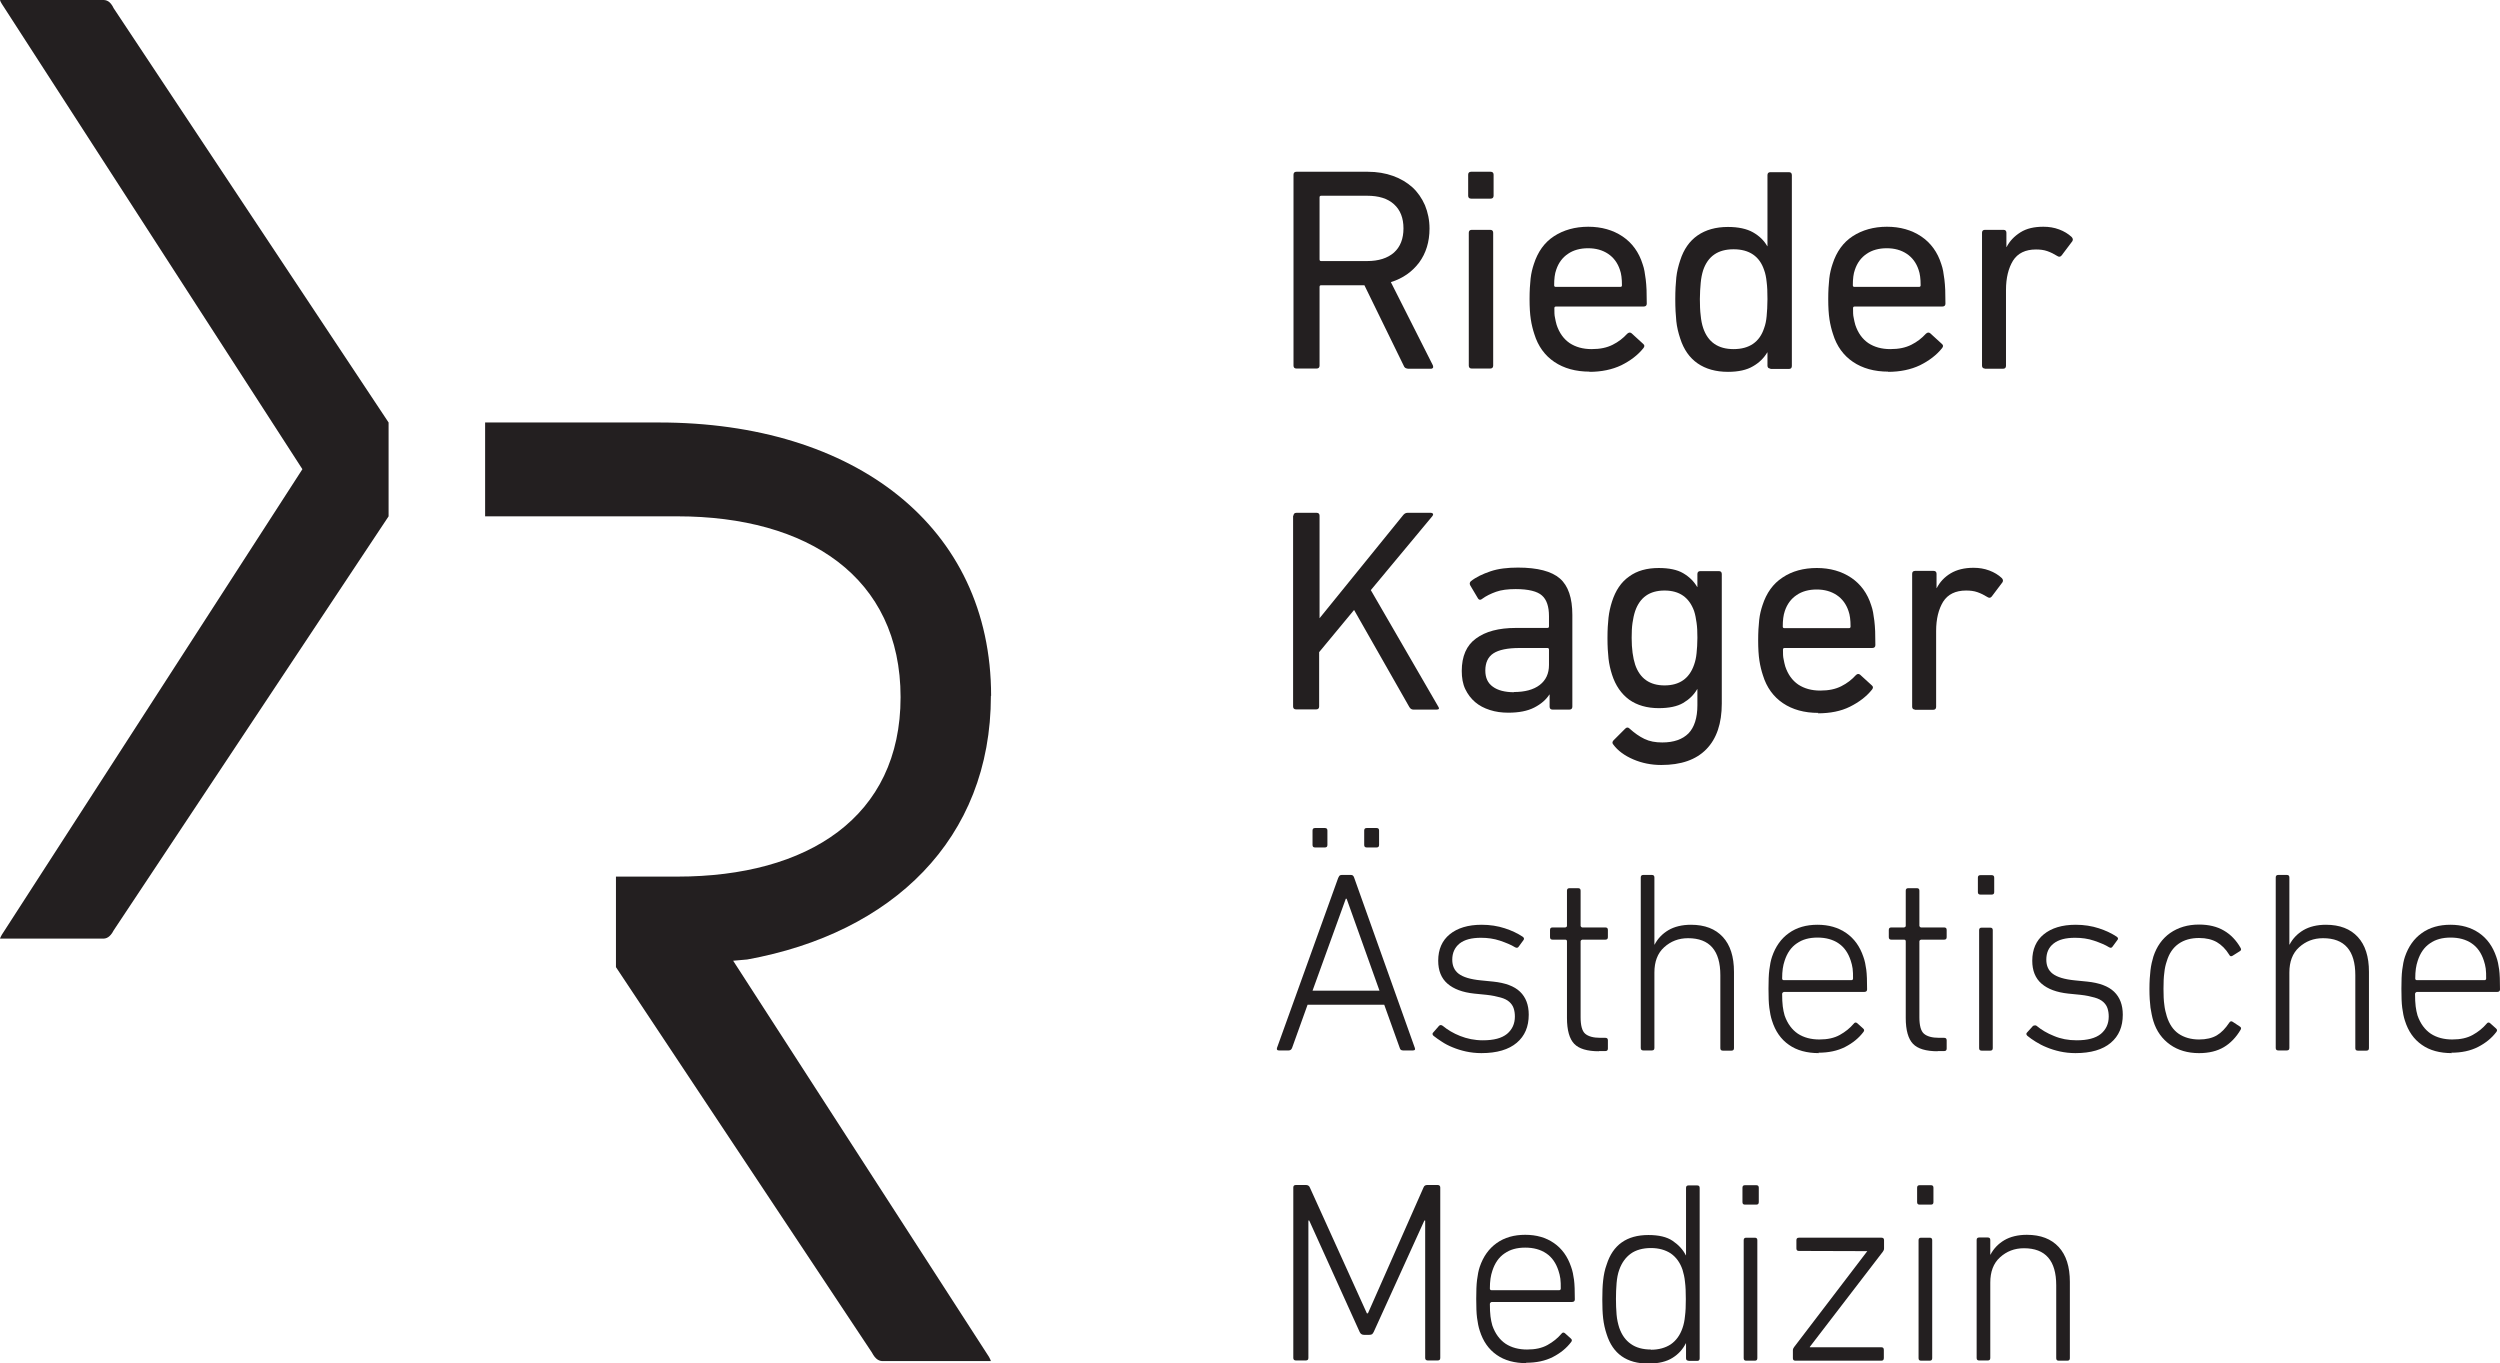 <?xml version="1.0" encoding="UTF-8"?>
<svg xmlns="http://www.w3.org/2000/svg" id="Layer_2" data-name="Layer 2" viewBox="0 0 120.95 65.95">
  <defs>
    <style>
      .cls-1 {
        fill: #231f20;
        stroke-width: 0px;
      }
    </style>
  </defs>
  <g id="Ebene_1" data-name="Ebene 1">
    <g>
      <g>
        <path class="cls-1" d="M68.09,17.83c-.08,0-.15-.05-.18-.14l-1.9-3.89h-2.09c-.06,0-.08.03-.08.08v3.81c0,.09-.05.14-.14.14h-.98c-.09,0-.14-.05-.14-.14v-9.24c0-.09.05-.14.14-.14h3.45c.45,0,.86.07,1.22.2.37.13.68.32.94.55.26.24.46.53.61.87.14.34.22.72.22,1.13,0,.64-.17,1.19-.5,1.64-.34.45-.79.77-1.37.95l2.03,4.02s.03.09.01.12-.05.05-.1.05h-1.13ZM66.14,12.63c.56,0,.99-.14,1.3-.41.31-.28.46-.67.46-1.17s-.15-.89-.46-1.17c-.31-.28-.74-.41-1.3-.41h-2.22c-.06,0-.08.03-.08.08v3c0,.06.03.08.08.08h2.22Z"></path>
        <path class="cls-1" d="M71.17,9.61c-.09,0-.14-.05-.14-.14v-1.02c0-.09.05-.14.14-.14h.95c.09,0,.14.05.14.14v1.02c0,.09-.05.14-.14.14h-.95ZM71.2,17.83c-.09,0-.14-.05-.14-.14v-6.43c0-.09.05-.14.14-.14h.9c.09,0,.14.05.14.14v6.43c0,.09-.05.14-.14.14h-.9Z"></path>
        <path class="cls-1" d="M76.91,17.98c-.68,0-1.25-.16-1.71-.47-.46-.31-.79-.76-.97-1.35-.07-.21-.13-.45-.17-.71s-.06-.59-.06-.98.02-.72.05-.99c.03-.27.09-.5.16-.71.19-.59.51-1.04.97-1.34s1.02-.46,1.66-.46,1.2.16,1.66.47c.46.31.79.76.97,1.34.04.11.07.23.09.34s.04.25.06.4.03.32.04.51c0,.19.01.41.01.66,0,.09-.05.14-.15.14h-4.24c-.06,0-.08.03-.08.08,0,.19,0,.34.03.46.02.12.05.24.08.35.13.39.34.68.63.88.29.19.64.29,1.06.29s.74-.07,1.02-.21c.28-.14.51-.32.7-.53.08-.07.14-.08.21-.03l.57.52c.07.06.07.12.01.2-.27.34-.63.61-1.07.83-.44.21-.96.32-1.55.32ZM78.39,13.88c.06,0,.08-.03.08-.08,0-.31-.03-.56-.1-.75-.11-.33-.3-.59-.57-.77-.27-.18-.59-.27-.97-.27s-.71.09-.97.27c-.27.18-.46.44-.57.77-.07.19-.1.44-.1.75,0,.06.03.08.08.08h3.11Z"></path>
        <path class="cls-1" d="M85.65,17.83c-.09,0-.14-.05-.14-.14v-.64h-.01c-.16.27-.39.5-.69.67-.3.18-.71.27-1.21.27-.59,0-1.08-.14-1.47-.41-.39-.27-.67-.67-.84-1.2-.09-.27-.16-.55-.19-.84-.03-.29-.05-.64-.05-1.06s.02-.77.05-1.06c.03-.28.1-.56.19-.83.17-.53.45-.93.84-1.2.39-.27.88-.41,1.47-.41.5,0,.91.09,1.21.26.3.17.53.39.69.67h.01v-3.44c0-.09.05-.14.14-.14h.9c.09,0,.14.05.14.14v9.24c0,.09-.05.14-.14.14h-.9ZM83.87,16.89c.76,0,1.26-.34,1.48-1.02.06-.16.1-.35.12-.57s.04-.5.04-.83-.01-.61-.04-.83c-.02-.21-.06-.41-.12-.57-.22-.67-.72-1.01-1.48-1.01s-1.24.34-1.47,1.01c-.06.19-.1.39-.12.62-.02.22-.04.49-.04.78s.01.57.04.8c.02.22.06.42.12.6.23.68.72,1.02,1.47,1.02Z"></path>
        <path class="cls-1" d="M91.36,17.98c-.68,0-1.25-.16-1.71-.47-.46-.31-.79-.76-.97-1.35-.07-.21-.13-.45-.17-.71s-.06-.59-.06-.98.02-.72.05-.99c.03-.27.09-.5.16-.71.19-.59.51-1.04.97-1.34s1.02-.46,1.66-.46,1.2.16,1.66.47c.46.31.79.76.97,1.34.04.11.07.23.09.34s.04.25.06.4.03.32.04.51c0,.19.01.41.01.66,0,.09-.05.14-.15.14h-4.24c-.06,0-.08.03-.08.08,0,.19,0,.34.03.46.02.12.05.24.08.35.13.39.34.68.63.88.29.19.64.29,1.06.29s.74-.07,1.02-.21c.28-.14.51-.32.7-.53.08-.07.14-.08.21-.03l.57.52c.07.06.07.12.01.2-.27.34-.63.61-1.07.83-.44.21-.96.32-1.55.32ZM92.84,13.88c.06,0,.08-.03.08-.08,0-.31-.03-.56-.1-.75-.11-.33-.3-.59-.57-.77-.27-.18-.59-.27-.97-.27s-.71.09-.97.27c-.27.18-.46.44-.57.77-.07.19-.1.44-.1.75,0,.06.03.08.08.08h3.11Z"></path>
        <path class="cls-1" d="M96.03,17.83c-.09,0-.14-.05-.14-.14v-6.43c0-.09.05-.14.14-.14h.9c.09,0,.14.05.14.14v.69h.01c.15-.29.37-.52.67-.71s.67-.27,1.11-.27c.27,0,.52.04.76.13.24.09.44.21.61.37.06.07.07.13.03.2l-.52.69c-.06.07-.12.08-.2.03-.16-.1-.32-.18-.49-.24-.17-.06-.35-.08-.55-.08-.51,0-.88.18-1.11.54-.22.36-.34.83-.34,1.42v3.67c0,.09-.05.14-.14.14h-.9Z"></path>
      </g>
      <g>
        <path class="cls-1" d="M62.58,24.95c0-.09.05-.14.14-.14h.98c.09,0,.14.05.14.14v4.96l4.03-4.97c.06-.08.13-.13.22-.13h1.15s.08.02.09.05c.01.03,0,.07-.04.12l-2.97,3.57,3.26,5.63c.07.1.04.15-.08.15h-1.12c-.08,0-.15-.04-.2-.13l-2.67-4.69-1.69,2.04v2.63c0,.09-.05.14-.14.14h-.98c-.09,0-.14-.05-.14-.14v-9.24Z"></path>
        <path class="cls-1" d="M75.11,34.33c-.09,0-.14-.05-.14-.14v-.59h-.01c-.16.25-.4.46-.73.63-.33.17-.75.25-1.26.25-.32,0-.61-.04-.89-.13s-.51-.21-.71-.38-.36-.38-.48-.63c-.12-.25-.17-.55-.17-.88,0-.71.23-1.24.69-1.57.46-.34,1.1-.51,1.92-.51h1.53c.06,0,.08-.03.08-.08v-.49c0-.46-.11-.8-.34-1-.22-.2-.65-.31-1.27-.31-.38,0-.7.04-.95.13-.25.09-.48.2-.67.34-.08.07-.15.06-.2-.01l-.38-.64c-.04-.08-.03-.14.03-.2.25-.2.57-.35.95-.48s.83-.18,1.33-.18c.95,0,1.63.18,2.03.53s.6.94.6,1.76v4.44c0,.09-.05.14-.14.14h-.83ZM73.24,33.48c.53,0,.95-.11,1.25-.34.3-.23.45-.55.45-.97v-.74c0-.06-.03-.08-.08-.08h-1.34c-.59,0-1.01.09-1.27.26-.26.17-.39.45-.39.83,0,.35.12.61.36.78.24.18.59.27,1.04.27Z"></path>
        <path class="cls-1" d="M80.37,37.01c-.48,0-.93-.09-1.35-.27-.42-.18-.75-.42-.97-.72-.06-.07-.05-.13.01-.2l.57-.57c.07-.07.14-.07.21,0,.23.21.47.38.72.5.25.12.53.17.86.17.56,0,.98-.15,1.27-.44.28-.29.43-.75.43-1.36v-.78h-.01c-.16.28-.39.5-.68.67s-.69.25-1.18.25c-.57,0-1.05-.14-1.43-.41-.38-.28-.66-.68-.83-1.21-.08-.25-.14-.51-.17-.78-.03-.27-.05-.59-.05-.99s.02-.72.05-.99c.03-.27.09-.53.17-.78.17-.53.44-.94.83-1.21.38-.28.86-.41,1.43-.41.49,0,.89.08,1.18.25s.52.39.68.67h.01v-.63c0-.09.05-.14.14-.14h.9c.09,0,.14.05.14.14v6.27c0,.96-.25,1.7-.75,2.21s-1.22.76-2.18.76ZM80.53,33.16c.72,0,1.2-.33,1.43-1,.06-.17.1-.35.12-.56s.04-.45.04-.74-.01-.53-.04-.73-.06-.39-.12-.57c-.24-.66-.71-.99-1.43-.99s-1.19.33-1.42.99c-.06.18-.1.37-.13.58-.03.21-.04.45-.04.72,0,.53.06.96.17,1.3.23.67.71,1,1.42,1Z"></path>
        <path class="cls-1" d="M87.97,34.49c-.68,0-1.25-.16-1.71-.47-.46-.31-.79-.76-.97-1.35-.07-.21-.13-.45-.17-.71s-.06-.59-.06-.98.02-.72.05-.99c.03-.27.09-.5.16-.71.19-.59.51-1.04.97-1.34.46-.31,1.02-.46,1.66-.46s1.2.16,1.66.47.79.76.97,1.34c.04.11.07.23.09.34.02.12.04.25.06.4s.03.32.04.51c0,.19.01.41.01.67,0,.09-.05.14-.15.14h-4.24c-.06,0-.08.03-.08.08,0,.19,0,.34.03.46.02.12.05.24.08.35.13.39.34.68.63.88.29.19.64.29,1.06.29s.74-.07,1.02-.21c.28-.14.51-.32.7-.53.08-.08.14-.08.21-.03l.57.52c.07.06.07.12.01.2-.27.34-.63.61-1.07.83s-.96.32-1.55.32ZM89.45,30.39c.06,0,.08-.03.08-.08,0-.31-.03-.56-.1-.75-.11-.33-.3-.59-.57-.77-.27-.18-.59-.27-.97-.27s-.71.09-.97.27c-.27.18-.46.44-.57.77-.07.2-.1.45-.1.75,0,.06.03.08.08.08h3.11Z"></path>
        <path class="cls-1" d="M92.65,34.33c-.09,0-.14-.05-.14-.14v-6.43c0-.09.05-.14.14-.14h.9c.09,0,.14.05.14.14v.69h.01c.15-.29.37-.53.67-.71s.67-.27,1.11-.27c.27,0,.52.04.76.13.24.09.44.21.61.37.06.07.07.13.03.2l-.52.69c-.06.07-.12.08-.2.03-.16-.1-.32-.18-.49-.24-.17-.06-.35-.08-.55-.08-.51,0-.88.18-1.11.54-.22.36-.34.83-.34,1.42v3.67c0,.09-.05.14-.14.14h-.9Z"></path>
      </g>
      <g>
        <path class="cls-1" d="M64.76,42.45c.02-.08.07-.12.15-.12h.45c.08,0,.12.04.15.12l2.94,8.25c.03.08,0,.12-.09.12h-.48c-.09,0-.14-.04-.16-.12l-.75-2.09h-3.71l-.75,2.09c-.03.08-.09.12-.16.12h-.48c-.08,0-.11-.04-.09-.12l2.97-8.25ZM63.62,41c-.08,0-.12-.04-.12-.12v-.7c0-.08.04-.12.12-.12h.48c.08,0,.12.04.12.12v.7c0,.08-.04.12-.12.12h-.48ZM66.74,47.93l-1.59-4.45h-.04l-1.61,4.45h3.24ZM66.12,41c-.08,0-.12-.04-.12-.12v-.7c0-.08.04-.12.12-.12h.48c.08,0,.12.04.12.12v.7c0,.08-.04.12-.12.12h-.48Z"></path>
        <path class="cls-1" d="M71.67,50.95c-.27,0-.52-.03-.75-.08-.23-.05-.45-.12-.64-.2-.2-.08-.37-.17-.52-.27s-.29-.19-.41-.29c-.06-.06-.06-.12,0-.17l.27-.31c.05-.05.11-.05.18,0,.23.19.51.36.84.49s.69.21,1.1.21c.53,0,.91-.1,1.17-.31.25-.21.38-.49.38-.84,0-.15-.02-.28-.06-.4-.04-.12-.11-.22-.21-.31-.1-.09-.24-.16-.42-.21-.18-.05-.4-.1-.68-.13l-.6-.06c-.56-.06-.99-.22-1.29-.48-.3-.26-.45-.63-.45-1.11,0-.55.19-.98.56-1.28.37-.3.88-.46,1.54-.46.41,0,.78.06,1.12.17.34.11.63.25.87.41.07.05.08.11.03.17l-.22.3c-.04.07-.1.08-.18.04-.19-.12-.44-.22-.73-.32-.3-.1-.6-.14-.92-.14-.46,0-.8.09-1.04.28-.23.19-.35.45-.35.78,0,.29.1.52.31.68s.56.27,1.07.32l.6.06c.58.06,1.02.22,1.3.49s.42.64.42,1.11c0,.58-.19,1.03-.58,1.36-.39.33-.96.5-1.71.5Z"></path>
        <path class="cls-1" d="M77.36,50.86c-.57,0-.97-.12-1.2-.36-.23-.24-.35-.66-.35-1.25v-3.71c0-.05-.03-.08-.08-.08h-.62c-.08,0-.12-.04-.12-.12v-.35c0-.08.04-.12.12-.12h.62s.08-.02.08-.07v-1.71c0-.08.04-.12.12-.12h.42c.08,0,.12.04.12.12v1.71s.03.07.08.07h1.12c.08,0,.12.04.12.12v.35c0,.08-.04.12-.12.12h-1.12s-.08.02-.08.08v3.67c0,.4.07.67.22.8.15.13.39.2.74.2h.24c.08,0,.12.04.12.12v.4c0,.08-.04.12-.12.12h-.33Z"></path>
        <path class="cls-1" d="M83.35,50.83c-.08,0-.12-.04-.12-.12v-3.53c0-1.19-.52-1.79-1.56-1.79-.46,0-.84.15-1.16.44s-.47.7-.47,1.22v3.65c0,.08-.04.12-.12.12h-.42c-.08,0-.12-.04-.12-.12v-8.25c0-.08.04-.12.12-.12h.42c.08,0,.12.04.12.12v3.25h.01c.15-.29.38-.53.67-.7s.66-.26,1.09-.26c.67,0,1.18.2,1.54.59s.54.95.54,1.69v3.69c0,.08-.04.12-.12.12h-.42Z"></path>
        <path class="cls-1" d="M88,50.95c-.58,0-1.07-.13-1.45-.4-.39-.27-.66-.66-.82-1.17-.06-.18-.1-.39-.13-.62-.03-.23-.04-.54-.04-.92s.01-.68.04-.92c.03-.24.07-.45.13-.63.17-.5.44-.88.82-1.15.38-.27.84-.4,1.38-.4s1,.13,1.39.4.66.65.83,1.15c.07.19.11.4.14.62.03.22.04.55.04.96,0,.08-.05.12-.14.12h-3.89s-.08.03-.08.09c0,.25.01.45.03.61s.05.3.09.44c.14.4.36.69.64.88.29.19.64.28,1.04.28s.72-.07.99-.22c.27-.15.49-.33.67-.54.05-.07.11-.08.17-.03l.29.26c.06.05.06.11.01.17-.22.29-.51.53-.88.72-.37.19-.8.28-1.3.28ZM89.57,47.42c.05,0,.08-.03.08-.08,0-.18,0-.34-.02-.48-.02-.14-.05-.26-.09-.38-.12-.37-.31-.65-.59-.84s-.62-.28-1.02-.28-.73.09-1,.28c-.28.19-.47.47-.59.84-.04.12-.07.24-.09.38s-.03.3-.03.48c0,.05.03.08.08.08h3.27Z"></path>
        <path class="cls-1" d="M93.75,50.86c-.57,0-.97-.12-1.2-.36-.23-.24-.35-.66-.35-1.25v-3.71c0-.05-.03-.08-.08-.08h-.62c-.08,0-.12-.04-.12-.12v-.35c0-.08.04-.12.12-.12h.62s.08-.02.08-.07v-1.71c0-.08.04-.12.12-.12h.42c.08,0,.12.04.12.12v1.71s.03.07.08.07h1.12c.08,0,.12.04.12.12v.35c0,.08-.04.12-.12.12h-1.12s-.08.02-.08.08v3.67c0,.4.07.67.22.8.15.13.39.2.74.2h.24c.08,0,.12.04.12.12v.4c0,.08-.04.12-.12.12h-.33Z"></path>
        <path class="cls-1" d="M95.81,43.28c-.08,0-.12-.04-.12-.12v-.7c0-.08.04-.12.12-.12h.55c.08,0,.12.04.12.12v.7c0,.08-.04.12-.12.12h-.55ZM95.87,50.83c-.08,0-.12-.04-.12-.12v-5.71c0-.08.04-.12.12-.12h.42c.08,0,.12.04.12.12v5.71c0,.08-.04.12-.12.12h-.42Z"></path>
        <path class="cls-1" d="M100.41,50.95c-.27,0-.52-.03-.75-.08s-.45-.12-.64-.2c-.2-.08-.37-.17-.53-.27s-.29-.19-.41-.29c-.06-.06-.06-.12,0-.17l.28-.31s.11-.05.17,0c.23.19.51.36.84.49.33.14.69.21,1.1.21.52,0,.91-.1,1.17-.31.25-.21.38-.49.38-.84,0-.15-.02-.28-.06-.4-.04-.12-.11-.22-.21-.31-.1-.09-.24-.16-.42-.21-.17-.05-.4-.1-.67-.13l-.6-.06c-.56-.06-.99-.22-1.29-.48-.3-.26-.45-.63-.45-1.11,0-.55.19-.98.56-1.28.37-.3.88-.46,1.54-.46.41,0,.78.06,1.12.17.34.11.63.25.87.41.07.05.08.11.02.17l-.22.3c-.04.07-.1.08-.17.04-.19-.12-.44-.22-.73-.32s-.6-.14-.92-.14c-.46,0-.8.09-1.04.28s-.35.45-.35.78c0,.29.1.52.31.68s.56.27,1.07.32l.6.06c.58.06,1.02.22,1.3.49s.42.64.42,1.11c0,.58-.19,1.03-.58,1.36s-.96.5-1.71.5Z"></path>
        <path class="cls-1" d="M103.99,47.85c0-.36.02-.66.05-.91.03-.25.08-.46.14-.66.16-.49.43-.87.81-1.14.39-.27.85-.41,1.4-.41.47,0,.88.1,1.2.29.33.19.6.47.81.84.04.07.03.12-.04.16l-.35.22c-.07.04-.12.03-.16-.05-.17-.28-.38-.48-.6-.61-.23-.13-.51-.2-.86-.2-.39,0-.72.09-.99.28s-.46.47-.57.84c-.06.17-.1.35-.12.56-.03.21-.04.47-.04.78s.01.56.04.77c.02.2.07.39.12.56.12.38.31.66.57.84s.6.28.99.28c.35,0,.64-.07.86-.2.22-.13.42-.34.6-.61.04-.07.1-.09.16-.05l.35.23c.07.04.08.1.04.16-.22.37-.49.65-.81.84-.32.19-.72.29-1.2.29-.55,0-1.02-.14-1.4-.41s-.66-.65-.81-1.14c-.06-.19-.1-.41-.14-.65-.03-.24-.05-.54-.05-.9Z"></path>
        <path class="cls-1" d="M114.07,50.83c-.08,0-.12-.04-.12-.12v-3.53c0-1.19-.52-1.79-1.56-1.79-.46,0-.84.15-1.16.44s-.47.7-.47,1.22v3.65c0,.08-.04.12-.12.12h-.42c-.08,0-.12-.04-.12-.12v-8.25c0-.08.04-.12.12-.12h.42c.08,0,.12.04.12.12v3.25h.01c.15-.29.38-.53.67-.7s.66-.26,1.09-.26c.67,0,1.18.2,1.54.59s.54.95.54,1.69v3.69c0,.08-.04.12-.12.12h-.42Z"></path>
      </g>
      <path class="cls-1" d="M118.62,50.95c-.58,0-1.07-.13-1.45-.4-.39-.27-.66-.66-.82-1.17-.06-.18-.1-.39-.13-.62-.03-.23-.04-.54-.04-.92s.01-.68.04-.92c.03-.24.07-.45.13-.63.17-.5.44-.88.82-1.15.38-.27.84-.4,1.38-.4s1,.13,1.39.4.66.65.83,1.15c.07.19.11.4.14.62.03.22.04.55.04.96,0,.08-.05.12-.14.12h-3.89s-.08.03-.08.09c0,.25.01.45.03.61s.05.3.09.44c.14.4.36.69.64.88.29.19.64.28,1.04.28s.72-.07.99-.22c.27-.15.49-.33.67-.54.05-.07.11-.08.17-.03l.29.26c.06.05.06.11.01.17-.22.29-.51.53-.88.72-.37.19-.8.28-1.3.28ZM120.2,47.42c.05,0,.08-.03.08-.08,0-.18,0-.34-.02-.48-.02-.14-.05-.26-.09-.38-.12-.37-.31-.65-.59-.84s-.62-.28-1.02-.28-.73.09-1,.28c-.28.19-.47.47-.59.84-.04.12-.07.24-.09.38s-.03.3-.03.48c0,.05.03.08.08.08h3.27Z"></path>
      <g>
        <path class="cls-1" d="M62.57,57.45c0-.08.04-.12.13-.12h.48c.09,0,.16.04.19.12l2.76,6.09h.05l2.69-6.09c.03-.08.09-.12.18-.12h.5c.08,0,.13.04.13.12v8.25c0,.08-.04.12-.13.12h-.47c-.08,0-.13-.04-.13-.12v-6.65h-.04l-2.45,5.39s-.05.09-.08.11-.08.03-.14.03h-.25c-.1,0-.17-.05-.21-.14l-2.44-5.39h-.04v6.65c0,.08-.04.12-.13.12h-.47c-.08,0-.13-.04-.13-.12v-8.25Z"></path>
        <path class="cls-1" d="M73.86,65.95c-.58,0-1.07-.13-1.45-.4-.39-.27-.66-.66-.82-1.17-.06-.18-.1-.39-.13-.62-.03-.23-.04-.54-.04-.92s.01-.68.04-.92c.03-.24.07-.45.13-.63.17-.5.44-.88.82-1.15.38-.27.84-.4,1.38-.4s1,.13,1.39.4.66.65.83,1.15c.07.19.11.4.14.62.03.22.04.55.04.96,0,.08-.05.12-.14.12h-3.89s-.08.03-.08.09c0,.25.01.45.03.61s.05.3.09.44c.14.4.36.69.64.88.29.19.64.28,1.04.28s.72-.07.99-.22c.27-.15.49-.33.67-.54.05-.07.11-.08.17-.03l.29.26c.06.05.06.11.01.17-.22.29-.51.53-.88.72-.37.19-.8.28-1.3.28ZM75.43,62.42c.05,0,.08-.03.08-.08,0-.18,0-.34-.02-.48-.02-.14-.05-.26-.09-.38-.12-.37-.31-.65-.59-.84s-.62-.28-1.02-.28-.73.09-1,.28c-.28.19-.47.47-.59.84-.04.12-.07.24-.09.38s-.03.3-.03.48c0,.05.03.08.08.08h3.27Z"></path>
        <path class="cls-1" d="M81.69,65.83c-.08,0-.12-.04-.12-.12v-.72h-.01c-.14.28-.35.52-.64.7-.28.18-.67.28-1.17.28-1.05,0-1.72-.47-2.02-1.42-.08-.24-.14-.5-.17-.77-.03-.27-.04-.57-.04-.91s.01-.65.04-.92.08-.53.17-.77c.3-.95.97-1.43,2.02-1.43.5,0,.89.09,1.17.28s.5.42.64.7h.01v-3.26c0-.08.04-.12.12-.12h.42c.08,0,.12.04.12.12v8.25c0,.08-.04.12-.12.12h-.42ZM79.87,65.3c.38,0,.7-.09.96-.26.26-.18.45-.44.57-.79.06-.17.1-.36.12-.58.03-.22.04-.49.04-.82s-.01-.6-.04-.83c-.02-.23-.07-.42-.12-.59-.12-.35-.31-.61-.57-.79-.26-.17-.58-.26-.96-.26s-.72.09-.97.27c-.25.18-.44.44-.56.78-.07.19-.11.41-.13.65-.02.24-.03.5-.03.76s.01.52.03.76c.02.24.07.45.13.64.12.34.3.6.56.78.25.18.58.27.97.27Z"></path>
        <path class="cls-1" d="M84.42,58.28c-.08,0-.12-.04-.12-.12v-.7c0-.08.04-.12.12-.12h.55c.08,0,.12.04.12.12v.7c0,.08-.04.12-.12.12h-.55ZM84.48,65.83c-.08,0-.12-.04-.12-.12v-5.71c0-.08.04-.12.12-.12h.42c.08,0,.12.04.12.12v5.71c0,.08-.04.12-.12.12h-.42Z"></path>
        <path class="cls-1" d="M86.86,65.83c-.08,0-.12-.04-.12-.12v-.38c0-.06.02-.11.06-.16l3.54-4.64h0s-3.31-.01-3.31-.01c-.08,0-.12-.04-.12-.12v-.4c0-.08.04-.12.12-.12h4c.08,0,.12.04.12.12v.4c0,.06-.02.11-.06.16l-3.53,4.6v.02h3.46c.08,0,.12.04.12.13v.39c0,.09-.04.13-.12.13h-4.16Z"></path>
        <path class="cls-1" d="M92.87,58.28c-.08,0-.12-.04-.12-.12v-.7c0-.08.04-.12.12-.12h.55c.08,0,.12.04.12.12v.7c0,.08-.04.12-.12.12h-.55ZM92.94,65.83c-.08,0-.12-.04-.12-.12v-5.71c0-.08.04-.12.12-.12h.42c.08,0,.12.04.12.12v5.71c0,.08-.04.12-.12.12h-.42Z"></path>
        <path class="cls-1" d="M99.6,65.83c-.08,0-.12-.04-.12-.12v-3.53c0-1.19-.52-1.79-1.56-1.79-.46,0-.84.15-1.16.44s-.47.7-.47,1.22v3.65c0,.08-.04.12-.12.12h-.42c-.08,0-.12-.04-.12-.12v-5.71c0-.08.04-.12.12-.12h.42c.08,0,.12.04.12.12v.71h.01c.15-.29.38-.53.67-.7s.66-.26,1.09-.26c.67,0,1.18.2,1.54.59s.54.95.54,1.69v3.69c0,.08-.04.12-.12.12h-.42Z"></path>
      </g>
      <path class="cls-1" d="M47.95,33.67c0-8.22-6.62-13.23-16.06-13.23h-8.42v4.54h9.3c6.31,0,10.8,2.94,10.8,8.75s-4.49,8.68-10.8,8.68h-2.97v4.38l12.38,18.64c.19.37.38.42.54.42h5.1c.05,0,.1,0,.12,0-.01-.04-.04-.11-.09-.2l-12.38-19.17.68-.06c7-1.27,11.79-5.81,11.79-12.76"></path>
      <path class="cls-1" d="M.09.19C.04.11.01.05,0,0c.03,0,.07,0,.12,0h4.87c.15,0,.34.04.51.4l13.3,20.04v4.54l-13.3,20.03c-.18.35-.37.4-.51.4H.12c-.05,0-.09,0-.12,0,.01-.04.04-.1.09-.19l14.54-22.52L.09.19Z"></path>
    </g>
  </g>
</svg>

